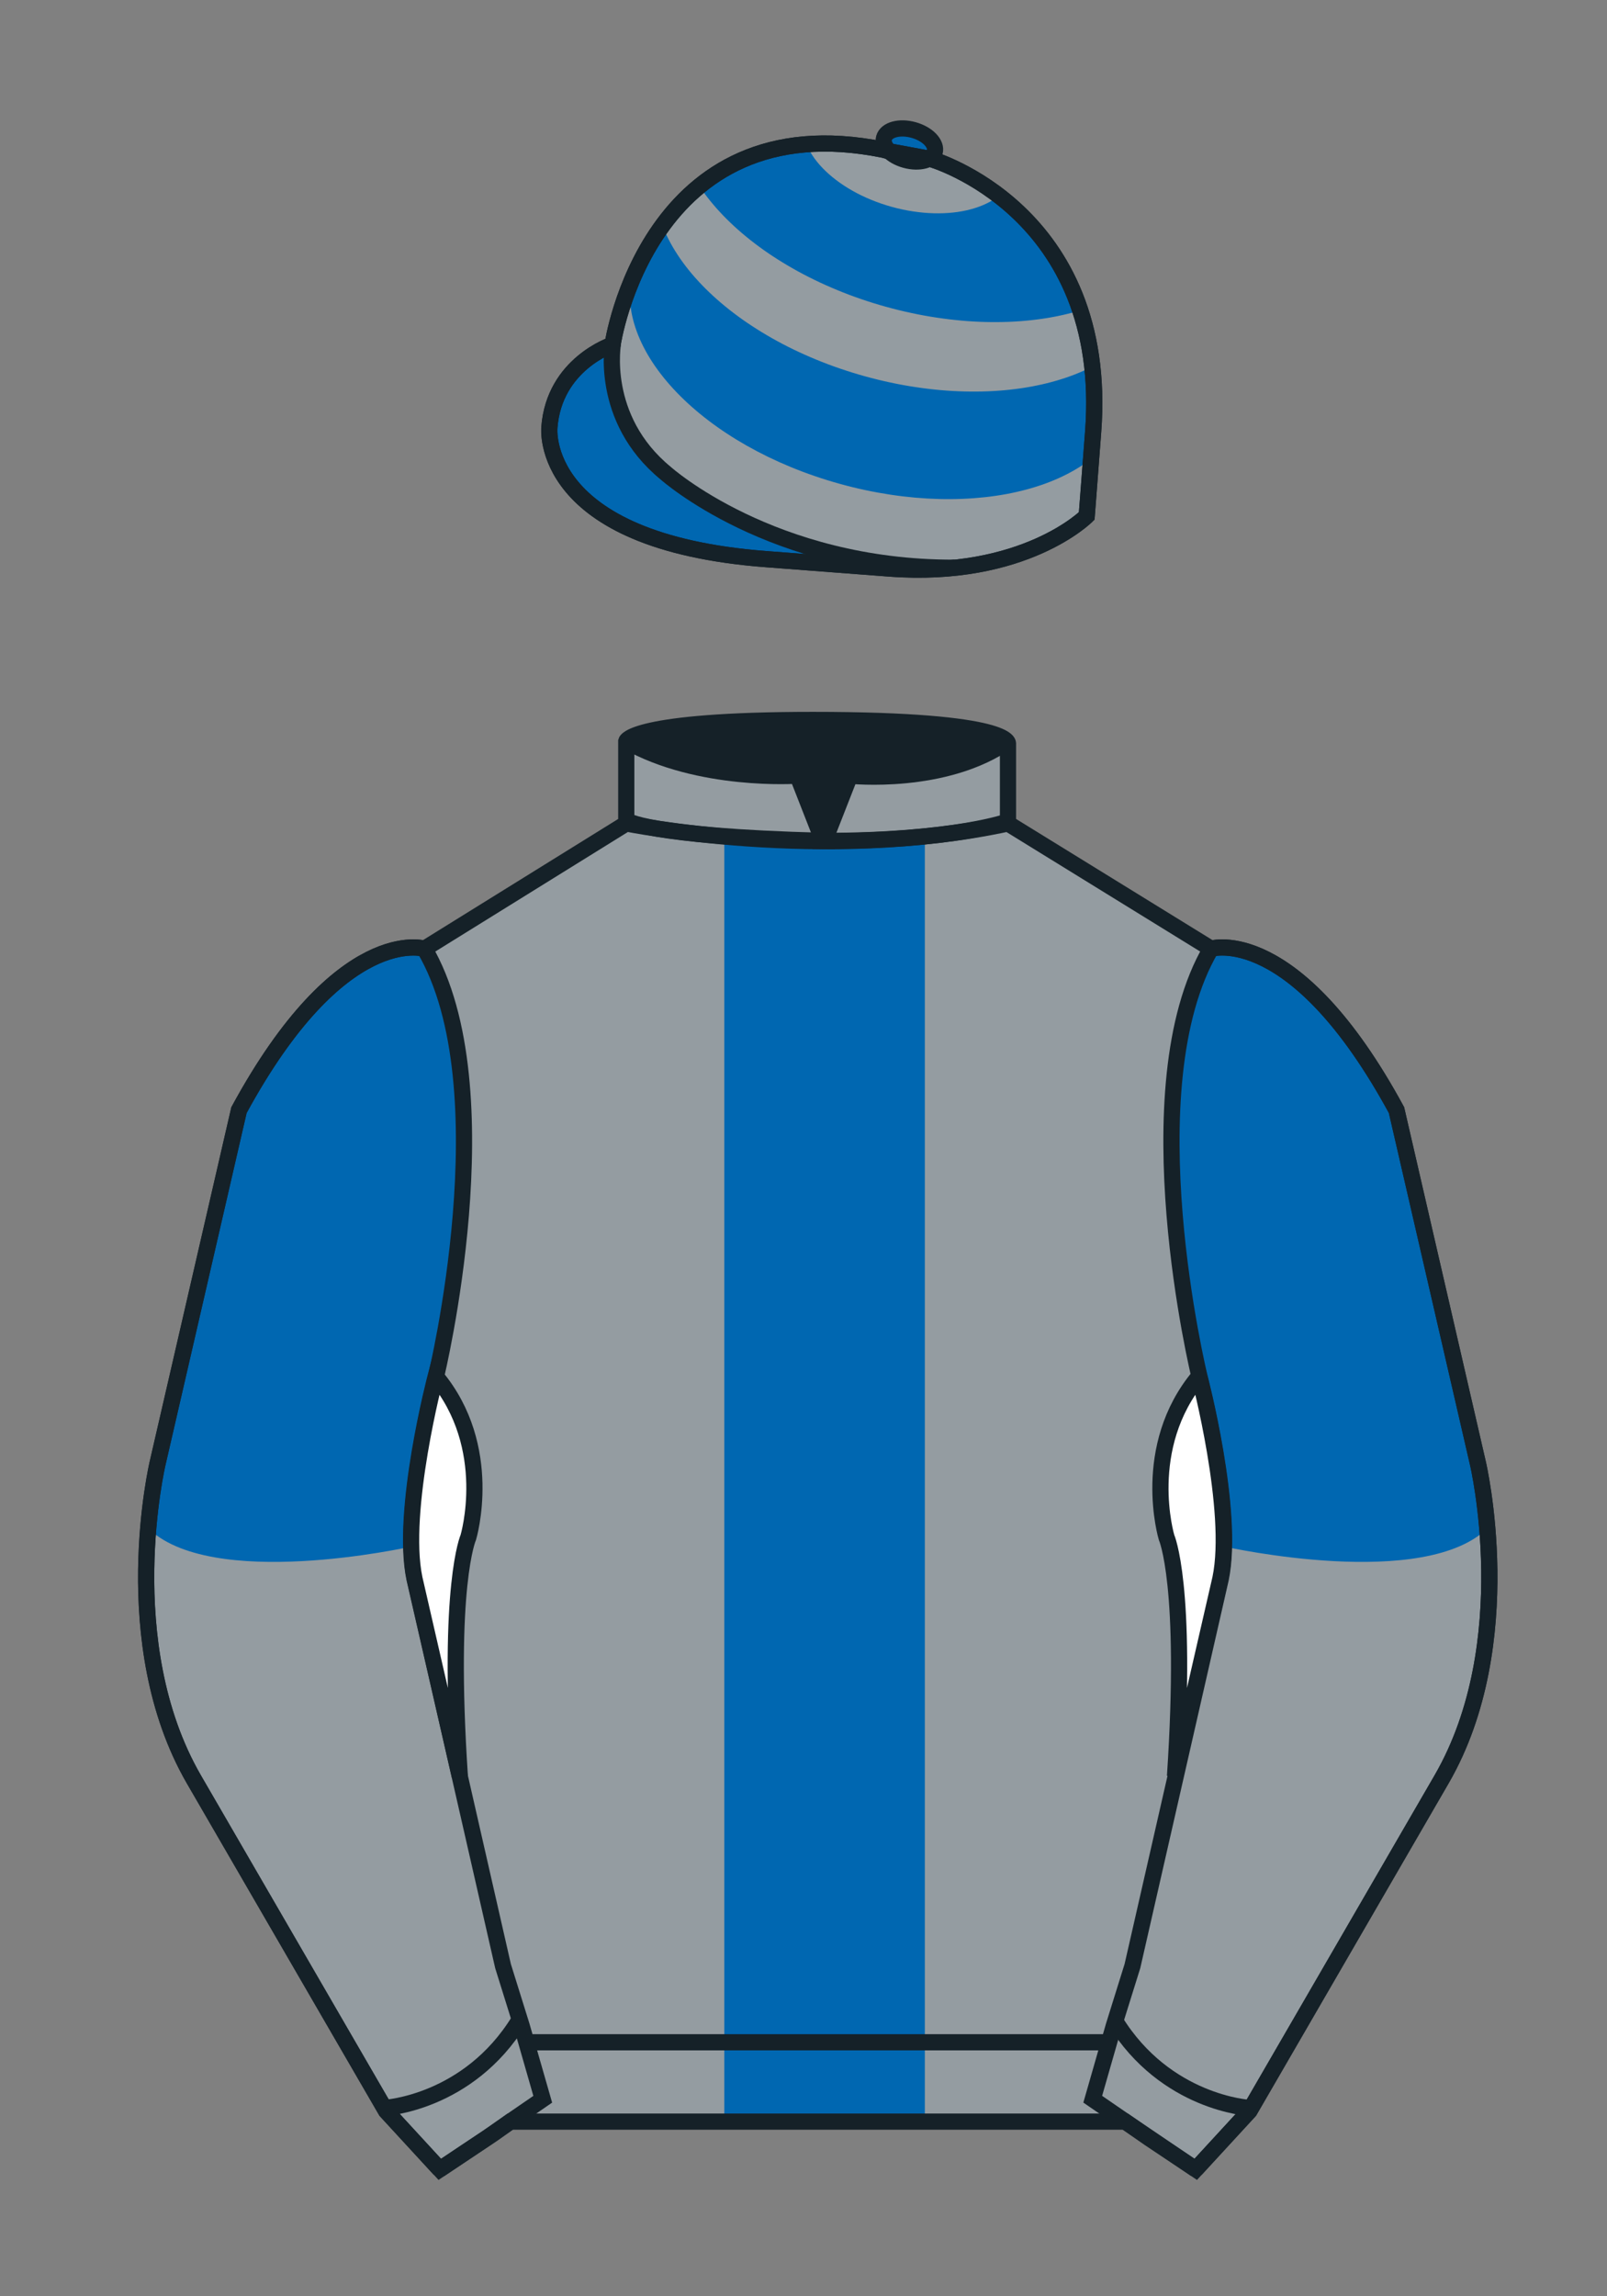 <?xml version="1.0" encoding="iso-8859-1"?>
<!-- Generator: Adobe Illustrator 25.3.0, SVG Export Plug-In . SVG Version: 6.00 Build 0)  -->
<svg version="1.1" id="Cap_x0028_2-HOOPED_x0029_" xmlns="http://www.w3.org/2000/svg" xmlns:xlink="http://www.w3.org/1999/xlink"
	 x="0px" y="0px" viewBox="0 0 99.213 141.732" style="enable-background:new 0 0 99.213 141.732;" xml:space="preserve">
<rect x="0" y="0" width="99.213" height="141.732" fill="#808080" stroke="none"/>
<g>
	<path style="fill:#0067B1;" d="M57.483,9.819c0,0,11.045,3.168,10.006,16.831l-0.299,3.929l-0.098,1.266
		c0,0-3.853,3.878-12.191,3.244l-7.594-0.578c-14.145-1.076-13.389-8.132-13.389-8.132c0.299-3.929,3.901-5.104,3.901-5.104
		S40.012,6.295,54.54,9.243l0.391,0.107L57.483,9.819z"/>
	<path style="fill:#0067B1;" d="M57.483,9.819c0,0,11.045,3.168,10.006,16.831l-0.299,3.929l-0.098,1.266
		c0,0-3.853,3.878-12.191,3.244l-7.594-0.578c-14.145-1.076-13.389-8.132-13.389-8.132c0.299-3.929,3.901-5.104,3.901-5.104
		S40.012,6.295,54.54,9.243l0.391,0.107L57.483,9.819z"/>
	<path style="fill:#0067B1;" d="M57.708,9.382c0.143-0.51-0.443-1.119-1.309-1.358c-0.863-0.239-1.678-0.019-1.82,0.491
		c-0.143,0.511,0.445,1.119,1.309,1.358C56.751,10.112,57.567,9.893,57.708,9.382z"/>
</g>
<g>
	<path style="fill:#949CA1;" d="M67.448,28.254c-0.267,0.216-0.557,0.419-0.861,0.61c-0.307,0.19-0.631,0.367-0.973,0.531
		c-0.34,0.164-0.699,0.314-1.07,0.451c-0.375,0.136-0.764,0.259-1.166,0.367c-0.402,0.108-0.816,0.202-1.244,0.282
		c-0.43,0.079-0.871,0.144-1.322,0.193c-0.451,0.049-0.914,0.084-1.385,0.103c-0.473,0.019-0.951,0.023-1.441,0.01
		c-0.488-0.013-0.984-0.041-1.486-0.085c-0.504-0.045-1.012-0.105-1.525-0.183c-0.514-0.078-1.033-0.172-1.555-0.283
		c-0.522-0.111-1.048-0.24-1.573-0.386c-0.527-0.146-1.043-0.306-1.547-0.479c-0.505-0.173-0.998-0.359-1.478-0.557
		c-0.479-0.198-0.948-0.408-1.401-0.628c-0.454-0.221-0.893-0.452-1.318-0.692c-0.425-0.241-0.835-0.491-1.229-0.75
		c-0.395-0.259-0.772-0.526-1.133-0.801c-0.361-0.275-0.706-0.557-1.031-0.845c-0.326-0.289-0.634-0.583-0.923-0.883
		c-0.289-0.3-0.558-0.605-0.808-0.914c-0.249-0.309-0.479-0.622-0.687-0.938c-0.208-0.316-0.394-0.635-0.558-0.956
		c-0.165-0.321-0.306-0.644-0.424-0.967c-0.118-0.323-0.213-0.647-0.283-0.971c-0.07-0.324-0.116-0.647-0.136-0.969
		c-0.02-0.322-0.015-0.642,0.018-0.96c0,0-1.107,2.235-1.15,4.687c0,0-0.239,5.015,5.068,8.199c0,0,7.122,4.742,15.541,4.533
		c0,0,5.309-0.079,8.812-3.275L67.448,28.254z"/>
	<path style="fill:#949CA1;" d="M67.427,22.632c-0.084,0.043-0.168,0.085-0.254,0.125c-0.084,0.041-0.17,0.081-0.258,0.121
		c-0.088,0.039-0.176,0.077-0.266,0.115c-0.088,0.038-0.18,0.074-0.27,0.11c-0.094,0.036-0.186,0.071-0.277,0.105
		c-0.094,0.034-0.187,0.067-0.283,0.1c-0.096,0.032-0.191,0.064-0.289,0.094c-0.096,0.031-0.195,0.061-0.293,0.089
		c-0.1,0.029-0.199,0.057-0.299,0.084c-0.1,0.027-0.203,0.053-0.305,0.079c-0.104,0.025-0.205,0.049-0.309,0.073
		c-0.106,0.023-0.209,0.046-0.315,0.067c-0.105,0.022-0.213,0.043-0.318,0.063c-0.109,0.02-0.217,0.039-0.324,0.057
		c-0.109,0.018-0.219,0.035-0.328,0.051c-0.109,0.016-0.221,0.031-0.332,0.045c-0.111,0.014-0.225,0.028-0.338,0.04
		c-0.111,0.013-0.226,0.024-0.34,0.035c-0.113,0.01-0.229,0.02-0.344,0.028c-0.115,0.009-0.232,0.016-0.35,0.023
		c-0.117,0.006-0.232,0.012-0.351,0.017c-0.117,0.004-0.236,0.008-0.356,0.011c-0.119,0.003-0.238,0.004-0.359,0.005
		c-0.119,0.001-0.238,0.001-0.359,0c-0.121-0.001-0.244-0.003-0.367-0.007c-0.121-0.003-0.244-0.007-0.367-0.012
		c-0.123-0.005-0.246-0.011-0.371-0.018c-0.123-0.007-0.248-0.016-0.373-0.024c-0.125-0.009-0.25-0.02-0.375-0.03
		c-0.125-0.011-0.252-0.023-0.379-0.037c-0.125-0.013-0.252-0.027-0.381-0.043c-0.127-0.015-0.254-0.031-0.383-0.049
		c-0.127-0.017-0.254-0.036-0.383-0.055c-0.129-0.019-0.258-0.039-0.387-0.061c-0.129-0.021-0.258-0.044-0.387-0.067
		c-0.131-0.024-0.26-0.048-0.391-0.074c-0.129-0.026-0.26-0.053-0.391-0.081c-0.131-0.027-0.26-0.057-0.392-0.086
		c-0.131-0.03-0.262-0.061-0.393-0.093c-0.131-0.032-0.262-0.065-0.394-0.1c-0.131-0.034-0.264-0.069-0.395-0.106
		c-0.131-0.037-0.262-0.074-0.393-0.112c-0.13-0.039-0.259-0.078-0.388-0.117c-0.131-0.04-0.258-0.081-0.385-0.123
		c-0.129-0.042-0.256-0.085-0.381-0.127c-0.127-0.043-0.252-0.087-0.377-0.132c-0.123-0.045-0.248-0.091-0.371-0.137
		c-0.124-0.046-0.246-0.094-0.368-0.142c-0.121-0.048-0.242-0.097-0.361-0.146c-0.121-0.049-0.24-0.1-0.358-0.15
		c-0.118-0.051-0.236-0.103-0.353-0.155c-0.117-0.052-0.232-0.105-0.349-0.159c-0.114-0.054-0.229-0.108-0.343-0.163
		c-0.113-0.055-0.226-0.111-0.338-0.167c-0.111-0.056-0.221-0.113-0.332-0.171c-0.109-0.058-0.218-0.116-0.326-0.175
		c-0.108-0.059-0.215-0.119-0.322-0.179c-0.106-0.061-0.212-0.121-0.316-0.183c-0.104-0.062-0.208-0.123-0.311-0.186
		c-0.102-0.062-0.203-0.126-0.304-0.189c-0.101-0.064-0.2-0.128-0.299-0.192c-0.098-0.064-0.196-0.13-0.293-0.195
		c-0.096-0.066-0.192-0.132-0.287-0.199c-0.094-0.067-0.188-0.134-0.28-0.202c-0.092-0.068-0.184-0.136-0.274-0.205
		c-0.09-0.068-0.179-0.138-0.268-0.207c-0.088-0.07-0.175-0.14-0.261-0.21c-0.086-0.071-0.171-0.142-0.255-0.213
		c-0.083-0.071-0.167-0.143-0.248-0.215c-0.082-0.072-0.162-0.145-0.241-0.217c-0.079-0.073-0.157-0.146-0.234-0.22
		c-0.077-0.073-0.153-0.147-0.228-0.222c-0.075-0.074-0.148-0.149-0.22-0.224c-0.072-0.075-0.143-0.15-0.213-0.226
		c-0.07-0.075-0.139-0.151-0.206-0.227c-0.067-0.076-0.134-0.153-0.199-0.23c-0.065-0.077-0.128-0.154-0.191-0.231
		c-0.063-0.077-0.123-0.155-0.183-0.233c-0.06-0.078-0.119-0.155-0.175-0.233c-0.057-0.079-0.114-0.157-0.168-0.235
		c-0.055-0.079-0.108-0.158-0.16-0.237c-0.052-0.079-0.102-0.158-0.152-0.237c-0.049-0.08-0.098-0.159-0.144-0.239
		c-0.046-0.08-0.092-0.159-0.136-0.239c-0.044-0.08-0.086-0.16-0.127-0.24c-0.041-0.08-0.081-0.161-0.119-0.241
		c-0.038-0.081-0.075-0.161-0.11-0.242c-0.036-0.081-0.069-0.161-0.102-0.242c-0.01-0.024-0.019-0.048-0.028-0.072
		c0,0,0.373-0.958,2.228-2.539c0.072-0.061,0.105,0.158,0.16,0.236c0.055,0.079,0.11,0.157,0.167,0.235
		c0.058,0.079,0.116,0.156,0.175,0.234c0.06,0.078,0.121,0.155,0.184,0.232c0.062,0.077,0.125,0.154,0.191,0.231
		c0.065,0.077,0.13,0.153,0.198,0.23c0.068,0.076,0.137,0.152,0.207,0.227c0.069,0.076,0.14,0.151,0.212,0.226
		c0.073,0.075,0.146,0.15,0.221,0.224c0.075,0.075,0.15,0.149,0.227,0.222c0.077,0.074,0.155,0.147,0.234,0.22
		c0.08,0.073,0.16,0.145,0.241,0.217s0.164,0.144,0.248,0.215c0.084,0.071,0.169,0.143,0.255,0.213
		c0.086,0.07,0.173,0.141,0.261,0.21c0.088,0.07,0.178,0.139,0.268,0.208c0.09,0.068,0.182,0.137,0.274,0.205
		c0.092,0.068,0.185,0.135,0.28,0.202c0.094,0.067,0.19,0.133,0.287,0.199c0.097,0.066,0.194,0.131,0.293,0.196
		c0.099,0.065,0.198,0.129,0.299,0.192c0.1,0.064,0.201,0.127,0.304,0.189c0.103,0.062,0.206,0.124,0.311,0.186
		c0.104,0.061,0.209,0.122,0.316,0.183c0.105,0.06,0.213,0.12,0.32,0.179c0.108,0.059,0.217,0.117,0.328,0.175
		c0.109,0.058,0.221,0.115,0.332,0.171c0.111,0.057,0.225,0.112,0.337,0.167c0.114,0.055,0.227,0.109,0.343,0.164
		c0.115,0.054,0.231,0.106,0.348,0.159c0.118,0.053,0.235,0.104,0.354,0.155c0.117,0.051,0.238,0.101,0.357,0.15
		c0.119,0.049,0.24,0.098,0.361,0.147c0.121,0.048,0.244,0.095,0.367,0.142c0.123,0.046,0.248,0.092,0.373,0.137
		c0.124,0.045,0.249,0.089,0.374,0.132c0.127,0.043,0.254,0.086,0.381,0.127c0.127,0.041,0.256,0.082,0.385,0.123
		c0.129,0.039,0.26,0.079,0.389,0.117c0.131,0.038,0.262,0.076,0.395,0.112c0.131,0.036,0.262,0.072,0.394,0.106
		c0.131,0.034,0.262,0.067,0.395,0.1c0.131,0.032,0.262,0.063,0.393,0.093c0.131,0.03,0.262,0.059,0.393,0.086
		c0.129,0.028,0.26,0.055,0.391,0.081c0.129,0.025,0.258,0.05,0.389,0.074c0.129,0.023,0.26,0.046,0.387,0.067
		c0.129,0.021,0.258,0.042,0.387,0.061c0.129,0.02,0.258,0.038,0.385,0.055c0.129,0.018,0.256,0.034,0.383,0.049
		c0.127,0.016,0.254,0.03,0.381,0.042c0.125,0.014,0.252,0.026,0.377,0.037c0.127,0.011,0.252,0.021,0.377,0.031
		c0.123,0.009,0.25,0.017,0.373,0.024c0.123,0.007,0.248,0.013,0.371,0.018c0.121,0.005,0.244,0.009,0.367,0.012
		c0.121,0.003,0.244,0.005,0.365,0.006c0.121,0.001,0.24,0.001,0.361,0c0.119-0.001,0.24-0.002,0.359-0.005
		c0.119-0.003,0.236-0.006,0.355-0.011c0.117-0.005,0.234-0.011,0.352-0.017c0.117-0.007,0.232-0.015,0.348-0.023
		c0.115-0.008,0.231-0.018,0.344-0.029c0.115-0.01,0.229-0.022,0.342-0.034c0.113-0.012,0.225-0.025,0.336-0.04
		c0.111-0.014,0.223-0.029,0.332-0.045c0.111-0.016,0.219-0.033,0.328-0.051c0.109-0.018,0.217-0.037,0.324-0.057
		c0.107-0.02,0.213-0.041,0.318-0.062c0.105-0.022,0.211-0.044,0.314-0.068c0.104-0.023,0.207-0.048,0.309-0.073
		c0.102-0.025,0.203-0.052,0.305-0.079c0.1-0.027,0.199-0.055,0.299-0.084l0.154-0.056c0,0,0.459,1.412,0.559,2.118L67.427,22.632z"
		/>
	<path style="fill:#949CA1;" d="M49.823,8.985c0.03,0.068,0.063,0.136,0.098,0.205c0.034,0.068,0.071,0.135,0.111,0.203
		c0.04,0.067,0.081,0.135,0.126,0.202c0.044,0.067,0.09,0.134,0.139,0.2c0.049,0.066,0.1,0.132,0.152,0.198
		c0.053,0.065,0.107,0.13,0.164,0.195c0.058,0.065,0.117,0.129,0.178,0.192c0.062,0.063,0.125,0.127,0.19,0.188
		c0.067,0.063,0.133,0.125,0.202,0.186c0.07,0.061,0.141,0.122,0.213,0.181c0.074,0.06,0.149,0.119,0.225,0.177
		c0.076,0.058,0.154,0.116,0.234,0.172c0.08,0.057,0.162,0.112,0.246,0.167c0.084,0.055,0.168,0.109,0.256,0.162
		c0.086,0.053,0.176,0.105,0.266,0.156c0.09,0.051,0.182,0.101,0.273,0.15c0.093,0.048,0.189,0.097,0.284,0.143
		c0.098,0.047,0.193,0.092,0.293,0.137c0.1,0.045,0.199,0.087,0.301,0.129c0.102,0.042,0.205,0.082,0.309,0.122
		c0.105,0.039,0.211,0.077,0.318,0.114c0.105,0.037,0.215,0.072,0.324,0.106c0.109,0.034,0.219,0.066,0.332,0.098
		c0.111,0.031,0.223,0.059,0.334,0.087c0.111,0.027,0.221,0.052,0.332,0.076c0.111,0.023,0.221,0.045,0.33,0.065
		c0.111,0.02,0.221,0.038,0.328,0.054c0.109,0.017,0.219,0.031,0.326,0.044c0.107,0.013,0.215,0.024,0.32,0.034
		c0.107,0.01,0.213,0.017,0.318,0.023c0.105,0.006,0.209,0.011,0.313,0.013c0.104,0.003,0.207,0.004,0.309,0.003
		c0.102-0.001,0.203-0.003,0.303-0.007c0.1-0.004,0.199-0.01,0.297-0.017c0.098-0.007,0.195-0.016,0.289-0.026
		c0.096-0.011,0.191-0.023,0.283-0.036c0.094-0.014,0.188-0.029,0.277-0.046c0.092-0.017,0.18-0.035,0.268-0.055
		c0.09-0.02,0.176-0.042,0.26-0.065c0.086-0.023,0.17-0.048,0.252-0.074c0.082-0.026,0.164-0.053,0.242-0.082
		c0.078-0.029,0.156-0.06,0.232-0.091c0.076-0.032,0.148-0.065,0.223-0.1c0.072-0.035,0.143-0.071,0.211-0.108
		c0.068-0.037,0.135-0.076,0.199-0.117c0.066-0.04,0.129-0.083,0.189-0.125c0.061-0.043,0.121-0.087,0.178-0.133
		c0,0-2.4-1.829-4.328-2.31c0,0-1.313,0.679-2.516-0.503c0,0-2.161-0.602-5.019-0.438L49.823,8.985z"/>
</g>
<path style="fill:none;stroke:#152128;" d="M37.852,21.125c0,0-0.885,4.697,3.249,8.084c0,0,6.546,5.866,17.812,5.834"/>
<g>
	<path style="fill:none;stroke:#152128;" d="M57.483,9.819c0,0,11.045,3.168,10.006,16.832l-0.299,3.929l-0.098,1.267
		c0,0-3.853,3.877-12.191,3.244l-7.594-0.578c-14.145-1.076-13.389-8.132-13.389-8.132c0.299-3.929,3.901-5.104,3.901-5.104
		S40.012,6.295,54.54,9.243l0.391,0.107L57.483,9.819z"/>
	<path style="fill:none;stroke:#152128;" d="M57.483,9.819c0,0,11.045,3.168,10.006,16.832l-0.299,3.929l-0.098,1.267
		c0,0-3.853,3.877-12.191,3.244l-7.594-0.578c-14.145-1.076-13.389-8.132-13.389-8.132c0.299-3.929,3.901-5.104,3.901-5.104
		S40.012,6.295,54.54,9.243l0.391,0.107L57.483,9.819z"/>
	<path style="fill:none;stroke:#152128;" d="M57.708,9.382c0.143-0.51-0.443-1.119-1.309-1.358c-0.863-0.239-1.678-0.019-1.82,0.491
		c-0.143,0.511,0.445,1.119,1.309,1.358C56.751,10.112,57.567,9.893,57.708,9.382z"/>
</g>
<path style="fill:#949CA1;" d="M74.752,58.99c0,0,5.164-1.613,11.451,9.961l5.025,21.795c0,0,2.623,11.087-2.232,19.497
	l-11.869,20.482l-3.318,3.605l-4.346-2.944H54.711H37.254h-1.747H33.76h-2.276l-1.03,0.731l-3.317,2.213l-1.658-1.802l-1.659-1.803
	l-5.936-10.241l-5.936-10.241c-2.427-4.205-2.985-9.08-2.936-12.902c0.049-3.823,0.705-6.595,0.705-6.595l2.512-10.897l2.512-10.898
	c3.144-5.787,6.007-8.277,8.084-9.321c2.077-1.043,3.368-0.64,3.368-0.64l6.228-3.865l6.229-3.865v-2.54v-2.54
	c0,0,0.087-0.328,1.571-0.655c1.483-0.328,4.364-0.655,9.95-0.655c6.222,0,9.232,0.368,10.689,0.737
	c1.455,0.369,1.357,0.737,1.357,0.737v2.458v2.458L74.752,58.99z"/>
<rect x="44.717" y="51.641" style="fill:#0067B1;" width="12.38" height="79.327"/>
<g>
	<path style="fill:#949CA1;" d="M73.785,134.1l-2.912-1.944l-1.434-1l-2.014-1.384l1.297-4.521l1.154-3.698l5.451-23.896
		c0.875-4.191-1.314-12.493-1.314-12.493s-4.328-17.816,0.715-26.404c0,0,5.164-1.613,11.451,9.961l5.025,21.795
		c0,0,2.623,11.087-2.232,19.497l-11.869,20.482L73.785,134.1"/>
	<path style="fill:#949CA1;" d="M27.109,134.103l2.913-1.944l1.434-0.999l2.014-1.385l-1.298-4.521l-1.154-3.698l-5.45-23.896
		c-0.876-4.191,1.314-12.492,1.314-12.492s4.328-17.817-0.715-26.405c0,0-5.164-1.613-11.452,9.961L9.69,90.519
		c0,0-2.623,11.088,2.231,19.498l11.871,20.482L27.109,134.103"/>
</g>
<g>
	<path style="fill:#0067B1;" d="M75.661,95.474c0,0,12.402,2.768,16.266-1.24c0,0-0.813-5.058-1.422-7.349l-4.236-18.377
		c0,0-5.199-10.497-11.451-9.961c0,0-2.902,3.926-2.377,14.898c0,0,0.656,8.754,1.773,12.082
		C74.214,85.527,75.991,92.66,75.661,95.474z"/>
	<path style="fill:#0067B1;" d="M25.319,95.474c0,0-12.403,2.768-16.267-1.24c0,0,0.813-5.058,1.423-7.349l4.235-18.377
		c0,0,5.201-10.497,11.452-9.961c0,0,2.902,3.926,2.377,14.898c0,0-0.657,8.754-1.774,12.082
		C26.766,85.527,24.989,92.66,25.319,95.474z"/>
</g>
<g>
	<path style="fill:none;stroke:#152128;" d="M73.823,133.898l-2.912-1.944l-1.434-1l-2.014-1.384l1.297-4.521l1.154-3.698
		l5.451-23.896c0.875-4.191-1.314-12.493-1.314-12.493s-4.328-17.816,0.715-26.404c0,0,5.164-1.613,11.451,9.961l5.025,21.795
		c0,0,2.623,11.087-2.233,19.497l-11.869,20.482L73.823,133.898"/>
	<path style="fill:none;stroke:#152128;" d="M27.147,133.9l2.913-1.944l1.434-0.999l2.014-1.385l-1.298-4.521l-1.154-3.698
		l-5.45-23.897c-0.876-4.191,1.313-12.492,1.313-12.492s4.328-17.817-0.715-26.405c0,0-5.164-1.613-11.452,9.961L9.728,90.316
		c0,0-2.623,11.088,2.231,19.498l11.871,20.482L27.147,133.9"/>
</g>
<path style="fill:none;stroke:#152128;" d="M62.323,48.539"/>
<path style="fill:none;stroke:#152128;" d="M62.323,48.539"/>
<path style="fill:none;stroke:#152128;" d="M23.749,130.105c0,0,5.154-0.287,8.291-5.384"/>
<path style="fill:#FFFFFF;stroke:#152128;" d="M25.587,97.434c-0.875-4.191,1.313-12.492,1.313-12.492
	c3.678,4.398,2.014,9.944,2.014,9.944s-1.313,2.917-0.525,14.753L25.587,97.434z"/>
<path style="fill:none;stroke:#152128;" d="M38.665,50.827c0,0,12.162,2.46,23.568,0"/>
<path style="fill:none;stroke:#152128;" d="M38.665,50.627c0,0,1.151,0.986,12.141,1.274l-1.576-4.027c0,0-6.068,0.431-10.565-2.127
	"/>
<path style="fill:none;stroke:#152128;" d="M62.259,50.692c0,0-3.309,1.212-11.355,1.212l1.577-4.027c0,0,5.874,0.632,9.778-2.151"
	/>
<path style="fill:#FFFFFF;stroke:#152128;" d="M75.345,97.434c0.877-4.191-1.313-12.492-1.313-12.492
	c-3.678,4.398-2.014,9.944-2.014,9.944s1.313,2.917,0.525,14.753L75.345,97.434z"/>
<line style="fill:none;stroke:#152128;" x1="32.544" y1="126.055" x2="68.515" y2="126.055"/>
<path style="fill:none;stroke:#152128;" d="M77.128,130.105c0,0-5.156-0.287-8.291-5.384"/>
<path style="fill:#152128;" d="M50.949,44.453c9.949,0,11.197,1.295,11.197,1.295c-3.447,2.682-9.653,2.065-9.653,2.065l-1.61,3.884
	l-1.652-3.822c-8.023,0-10.431-2.188-10.431-2.188S39.883,44.453,50.949,44.453z"/>
<path style="fill:none;stroke:#152128;" d="M74.767,58.557c0,0,5.164-1.613,11.451,9.961l5.025,21.795
	c0,0,2.623,11.087-2.233,19.497l-11.869,20.482l-3.318,3.605l-4.346-2.944H54.726H37.269h-1.747h-1.747h-2.276l-1.03,0.732
	l-3.317,2.213l-1.658-1.802l-1.659-1.803l-5.936-10.241l-5.936-10.241c-2.427-4.205-2.985-9.08-2.936-12.902
	c0.049-3.823,0.705-6.595,0.705-6.595l2.512-10.898l2.512-10.898c3.144-5.787,6.007-8.277,8.084-9.321
	c2.077-1.043,3.368-0.64,3.368-0.64l6.228-3.865l6.228-3.865v-2.54v-2.54c0,0,0.087-0.328,1.571-0.655
	c1.483-0.328,4.364-0.655,9.95-0.655c6.222,0,9.232,0.368,10.689,0.737c1.455,0.369,1.357,0.737,1.357,0.737v2.458v2.458
	L74.767,58.557z"/>
</svg>
